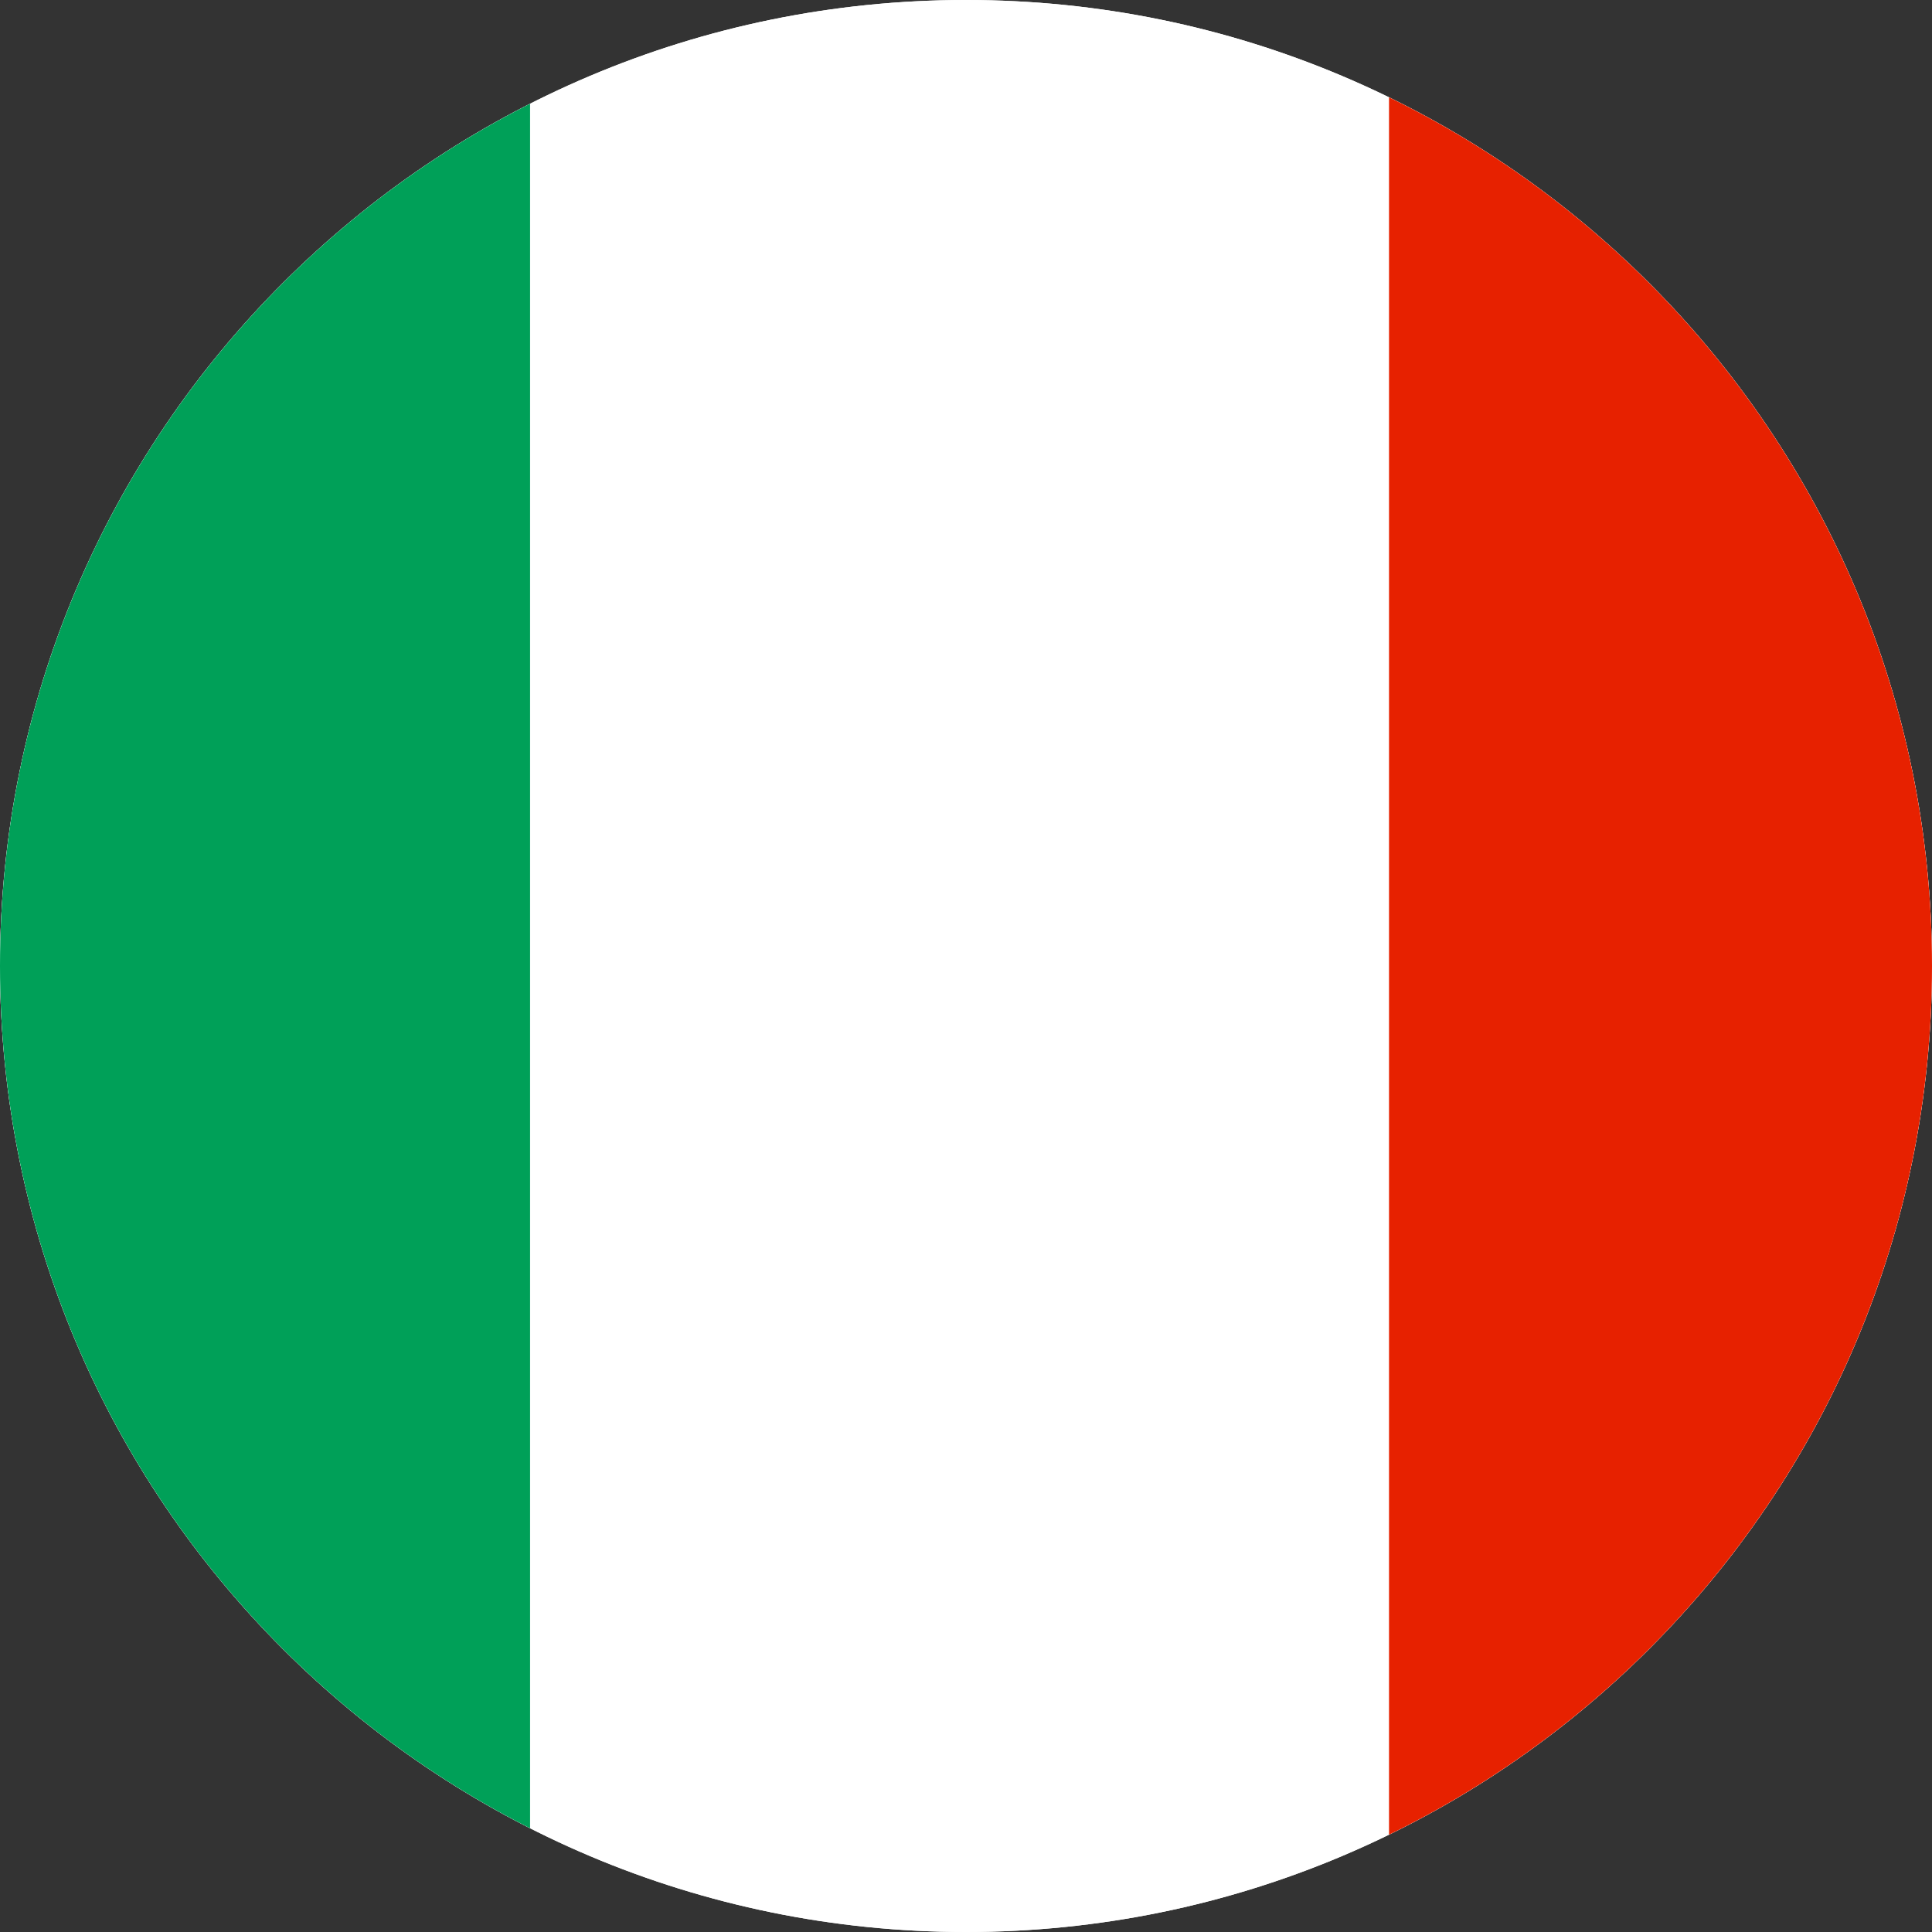 <?xml version="1.0" encoding="UTF-8" standalone="no"?>
<!DOCTYPE svg PUBLIC "-//W3C//DTD SVG 1.1//EN" "http://www.w3.org/Graphics/SVG/1.1/DTD/svg11.dtd">
<svg width="100%" height="100%" viewBox="0 0 65 65" version="1.1" xmlns="http://www.w3.org/2000/svg" xmlns:xlink="http://www.w3.org/1999/xlink" xml:space="preserve" xmlns:serif="http://www.serif.com/" style="fill-rule:evenodd;clip-rule:evenodd;stroke-linejoin:round;stroke-miterlimit:2;">
    <rect x="0" y="0" width="65" height="65" fill="#333333" stroke="none"/>
    <g>
        <clipPath id="_clip1">
            <path d="M32.5,65C50.449,65 65,50.449 65,32.5C65,14.551 50.449,0 32.5,0C14.551,0 0,14.551 0,32.5C0,50.449 14.551,65 32.5,65Z"/>
        </clipPath>
        <g clip-path="url(#_clip1)">
            <g>
                <g>
                    <clipPath id="_clip2">
                        <rect x="-12" y="-5" width="88" height="75" clip-rule="nonzero"/>
                    </clipPath>
                    <g clip-path="url(#_clip2)">
                        <rect x="-5" y="-5" width="75" height="75" style="fill:white;"/>
                        <rect x="-16.05" y="-5" width="96.667" height="75" style="fill:white;"/>
                        <rect x="0" y="0" width="17.834" height="65" style="fill:rgb(0,160,88);"/>
                        <rect x="46.732" y="0" width="18.268" height="65" style="fill:rgb(231,33,0);"/>
                    </g>
                </g>
            </g>
        </g>
    </g>
</svg>
